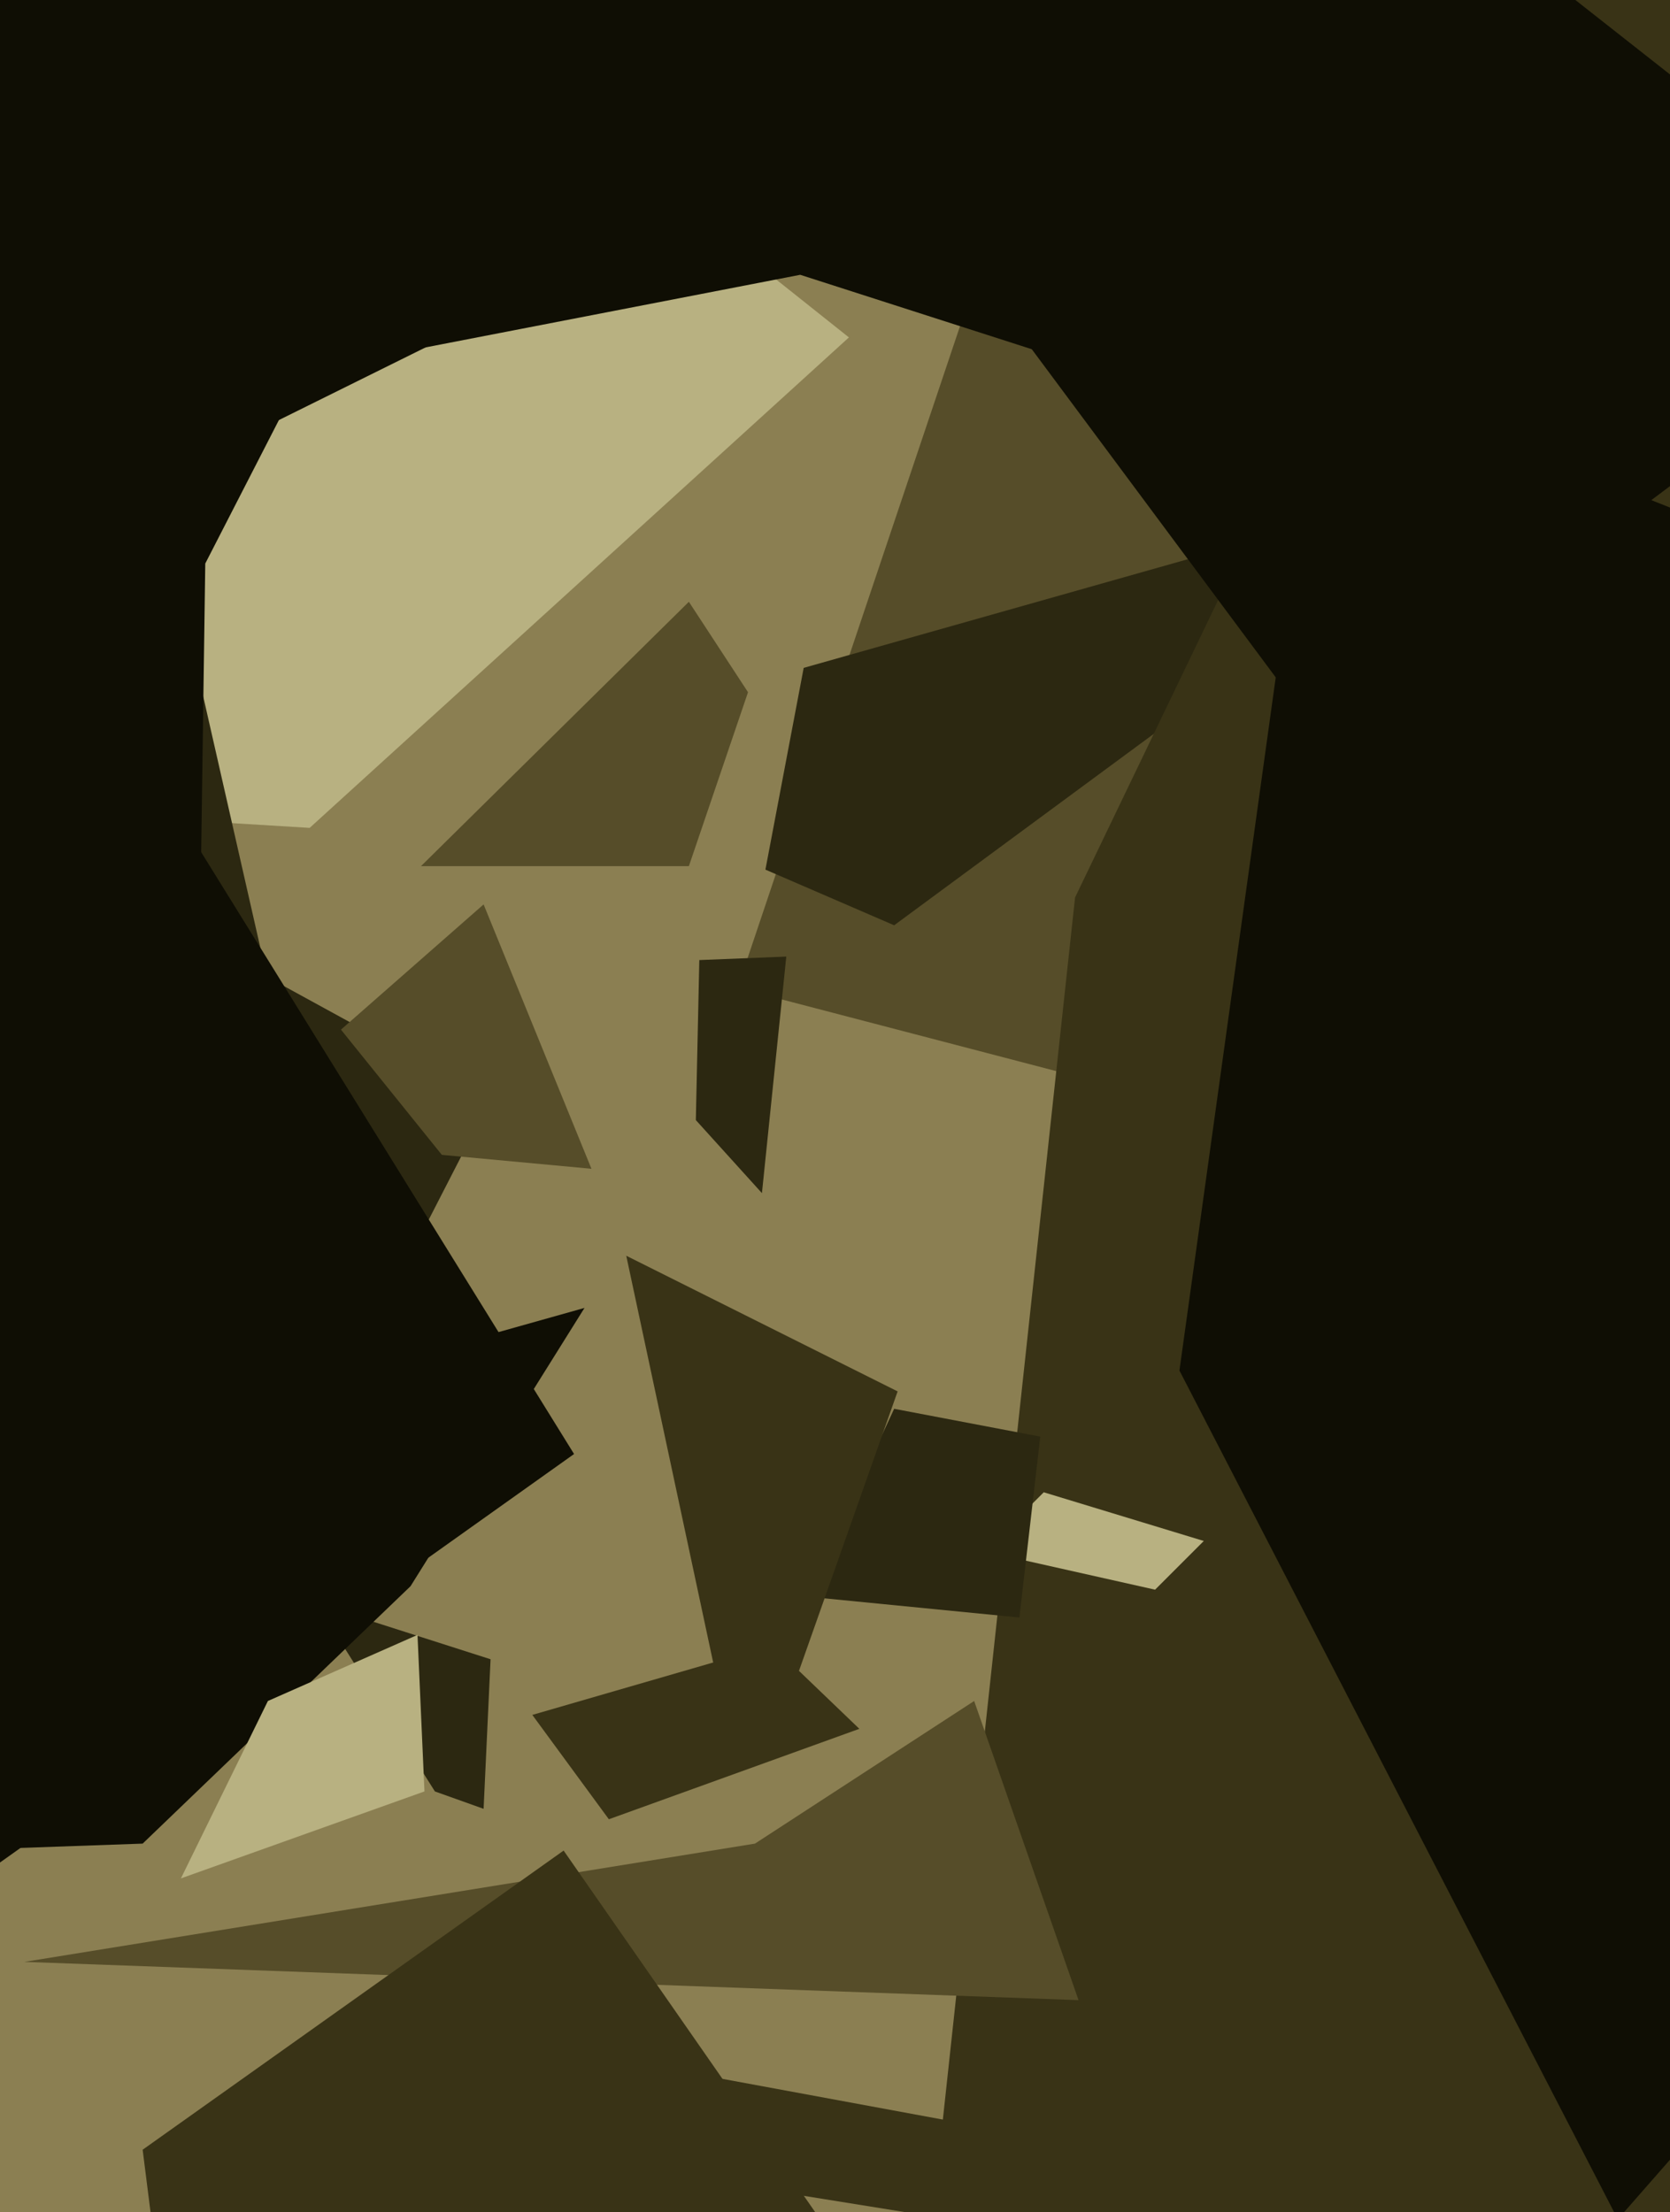 <svg xmlns="http://www.w3.org/2000/svg" width="480px" height="636px">
  <rect width="480" height="636" fill="rgb(139,127,82)"/>
  <polygon points="139,520 125,515 91,461 141,477" fill="rgb(44,40,17)"/>
  <polygon points="591,383 212,284 335,-82 1222,-144" fill="rgb(86,77,41)"/>
  <polygon points="41,530 -440,547 168,376 118,456" fill="rgb(15,14,4)"/>
  <polygon points="89,238 -140,224 82,-32 244,97" fill="rgb(184,177,129)"/>
  <polygon points="257,266 220,250 231,192 436,134" fill="rgb(44,40,17)"/>
  <polygon points="640,1473 252,785 309,258 511,-162" fill="rgb(57,51,22)"/>
  <polygon points="102,392 37,106 57,270 141,316" fill="rgb(44,40,17)"/>
  <polygon points="7,564 217,530 280,489 310,575" fill="rgb(86,77,41)"/>
  <polygon points="332,457 283,446 300,429 346,443" fill="rgb(184,177,129)"/>
  <polygon points="381,214 271,66 388,-51 557,82" fill="rgb(15,14,4)"/>
  <polygon points="127,332 98,296 139,260 170,336" fill="rgb(86,77,41)"/>
  <polygon points="175,523 153,493 222,473 247,497" fill="rgb(57,51,22)"/>
  <polygon points="-57,576 -173,336 12,171 165,418" fill="rgb(15,14,4)"/>
  <polygon points="106,1133 41,618 162,532 242,647" fill="rgb(57,51,22)"/>
  <polygon points="304,643 217,629 188,594 280,611" fill="rgb(57,51,22)"/>
  <polygon points="370,124 230,79 101,104 472,-108" fill="rgb(15,14,4)"/>
  <polygon points="52,540 77,489 120,470 122,515" fill="rgb(184,177,129)"/>
  <polygon points="465,638 339,394 379,106 789,268" fill="rgb(15,14,4)"/>
  <polygon points="59,162 56,373 -98,-19 98,86" fill="rgb(15,14,4)"/>
  <polygon points="198,249 121,249 198,173 215,199" fill="rgb(86,77,41)"/>
  <polygon points="293,465 232,459 257,405 299,413" fill="rgb(44,40,17)"/>
  <polygon points="228,485 205,478 180,361 258,400" fill="rgb(57,51,22)"/>
  <polygon points="5,158 -452,-187 -95,-170 338,-7" fill="rgb(15,14,4)"/>
  <polygon points="219,343 200,322 201,276 226,275" fill="rgb(44,40,17)"/>
</svg>
